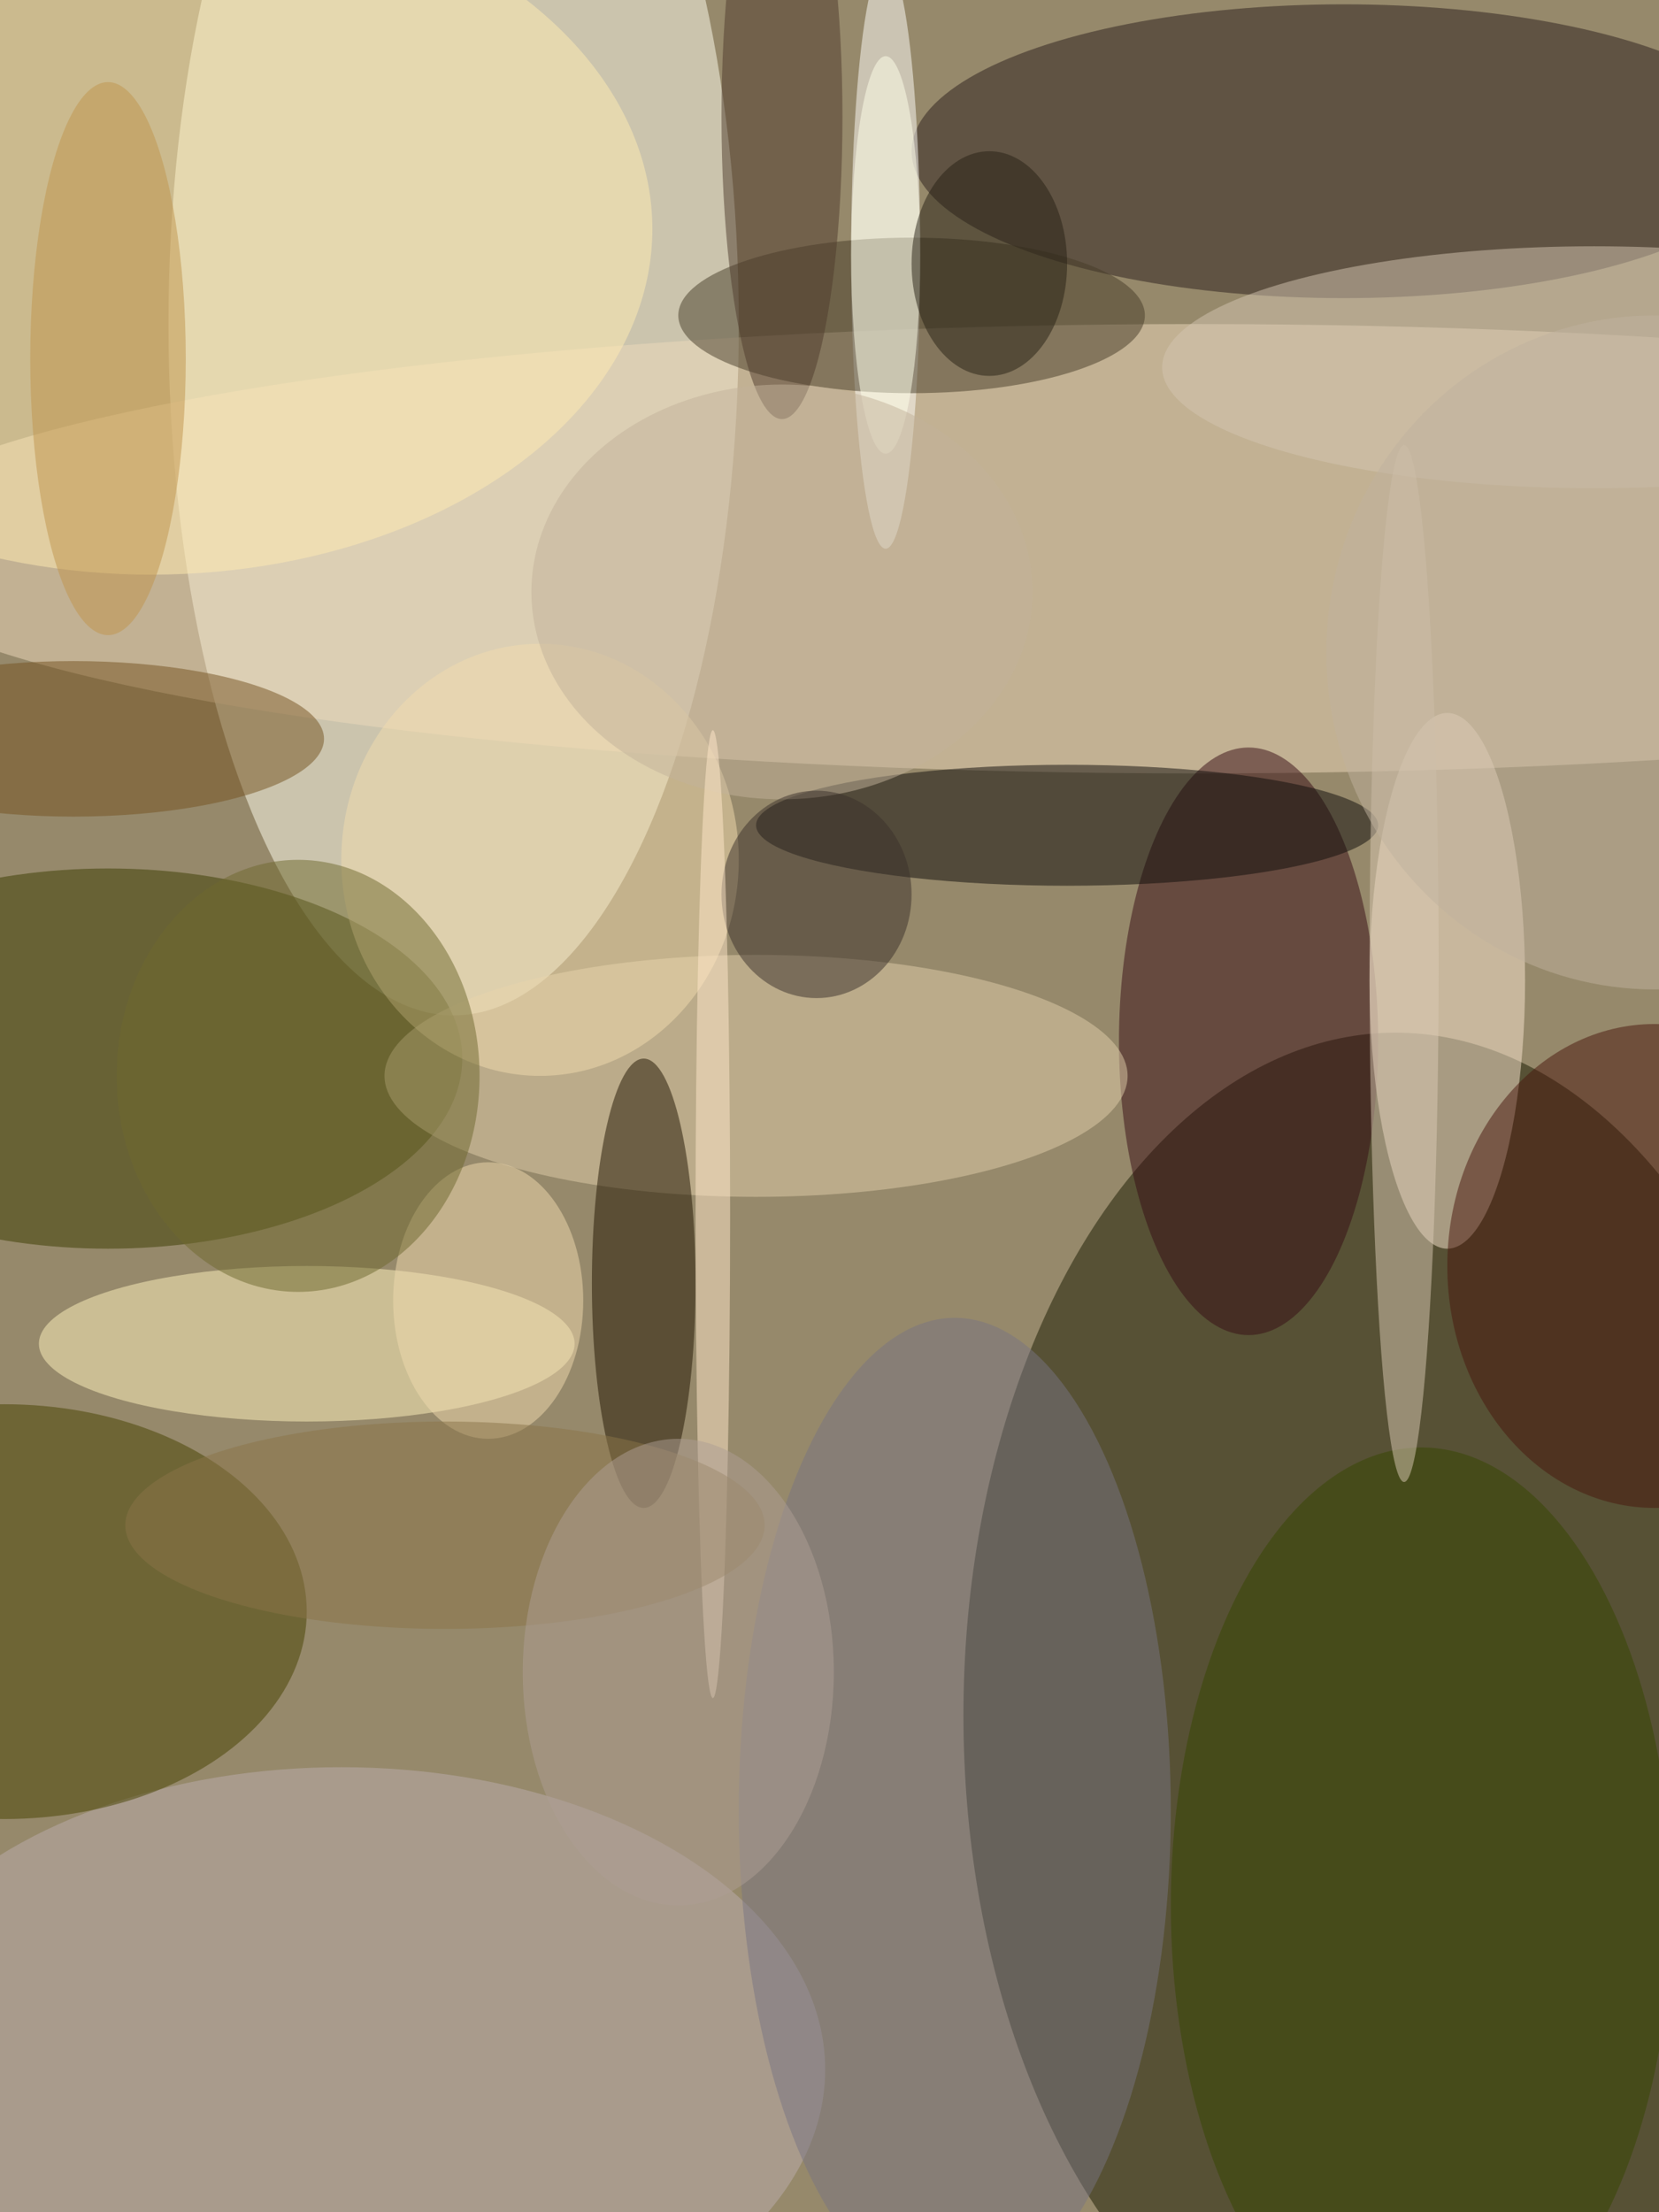 <svg xmlns="http://www.w3.org/2000/svg" width="768" height="1024"><path fill="#96896b" d="M0 0h768v1024H0z"/><g fill-opacity=".502" transform="matrix(4 0 0 4 2 2)"><ellipse cx="161" cy="198" fill="#181a00" rx="50" ry="79"/><ellipse cx="52" cy="37" fill="ivory" rx="33" ry="80"/><ellipse cx="138" cy="63" fill="#eedabc" rx="156" ry="26"/><ellipse cx="155" cy="17" fill="#2b1f1d" rx="50" ry="17"/><ellipse cx="12" cy="122" fill="#3b3d00" rx="41" ry="22"/><ellipse cx="144" cy="120" fill="#370c15" rx="15" ry="34"/><ellipse cx="167" cy="113" fill="#f9e5d0" rx="9" ry="31"/><ellipse cx="17" cy="26" fill="#ffecb1" rx="58" ry="40"/><ellipse cx="39" cy="239" fill="#bbaeae" rx="56" ry="35"/><ellipse cy="186" fill="#474300" rx="35" ry="24"/><ellipse cx="35" cy="155" fill="#fff3bd" rx="31" ry="9"/><ellipse cx="123" cy="95" fill="#0e0c0b" rx="36" ry="7"/><ellipse cx="164" cy="220" fill="#374600" rx="29" ry="53"/><ellipse cx="87" cy="124" fill="#dfcea9" rx="43" ry="14"/><ellipse cx="74" cy="148" fill="#201500" rx="6" ry="26"/><ellipse cx="110" cy="209" fill="#797481" rx="25" ry="57"/><ellipse cx="102" cy="29" fill="#fffffb" rx="4" ry="34"/><ellipse cx="105" cy="36" fill="#463c29" rx="27" ry="9"/><ellipse cx="62" cy="99" fill="#f1dbae" rx="23" ry="25"/><ellipse cx="8" cy="85" fill="#755321" rx="29" ry="9"/><ellipse cx="184" cy="42" fill="#d3c5b2" rx="50" ry="14"/><ellipse cx="191" cy="146" fill="#49160d" rx="24" ry="28"/><ellipse cx="162" cy="111" fill="#d9c9b4" rx="4" ry="60"/><ellipse cx="102" cy="29" fill="#ffffe9" rx="4" ry="23"/><ellipse cx="90" cy="13" fill="#4e3b2c" rx="7" ry="35"/><ellipse cx="90" cy="68" fill="#c1b19a" rx="29" ry="24"/><ellipse cx="56" cy="150" fill="#f0d9ad" rx="11" ry="16"/><ellipse cx="12" cy="41" fill="#c0944c" rx="9" ry="32"/><ellipse cx="191" cy="75" fill="#c0b19d" rx="38" ry="39"/><ellipse cx="94" cy="103" fill="#3b302b" rx="11" ry="12"/><ellipse cx="82" cy="140" fill="#ffe7c9" rx="2" ry="56"/><ellipse cx="51" cy="176" fill="#8a7448" rx="37" ry="12"/><ellipse cx="114" cy="30" fill="#262015" rx="9" ry="13"/><ellipse cx="34" cy="124" fill="#6f682e" rx="21" ry="25"/><ellipse cx="78" cy="193" fill="#ad9d94" rx="18" ry="27"/></g></svg>